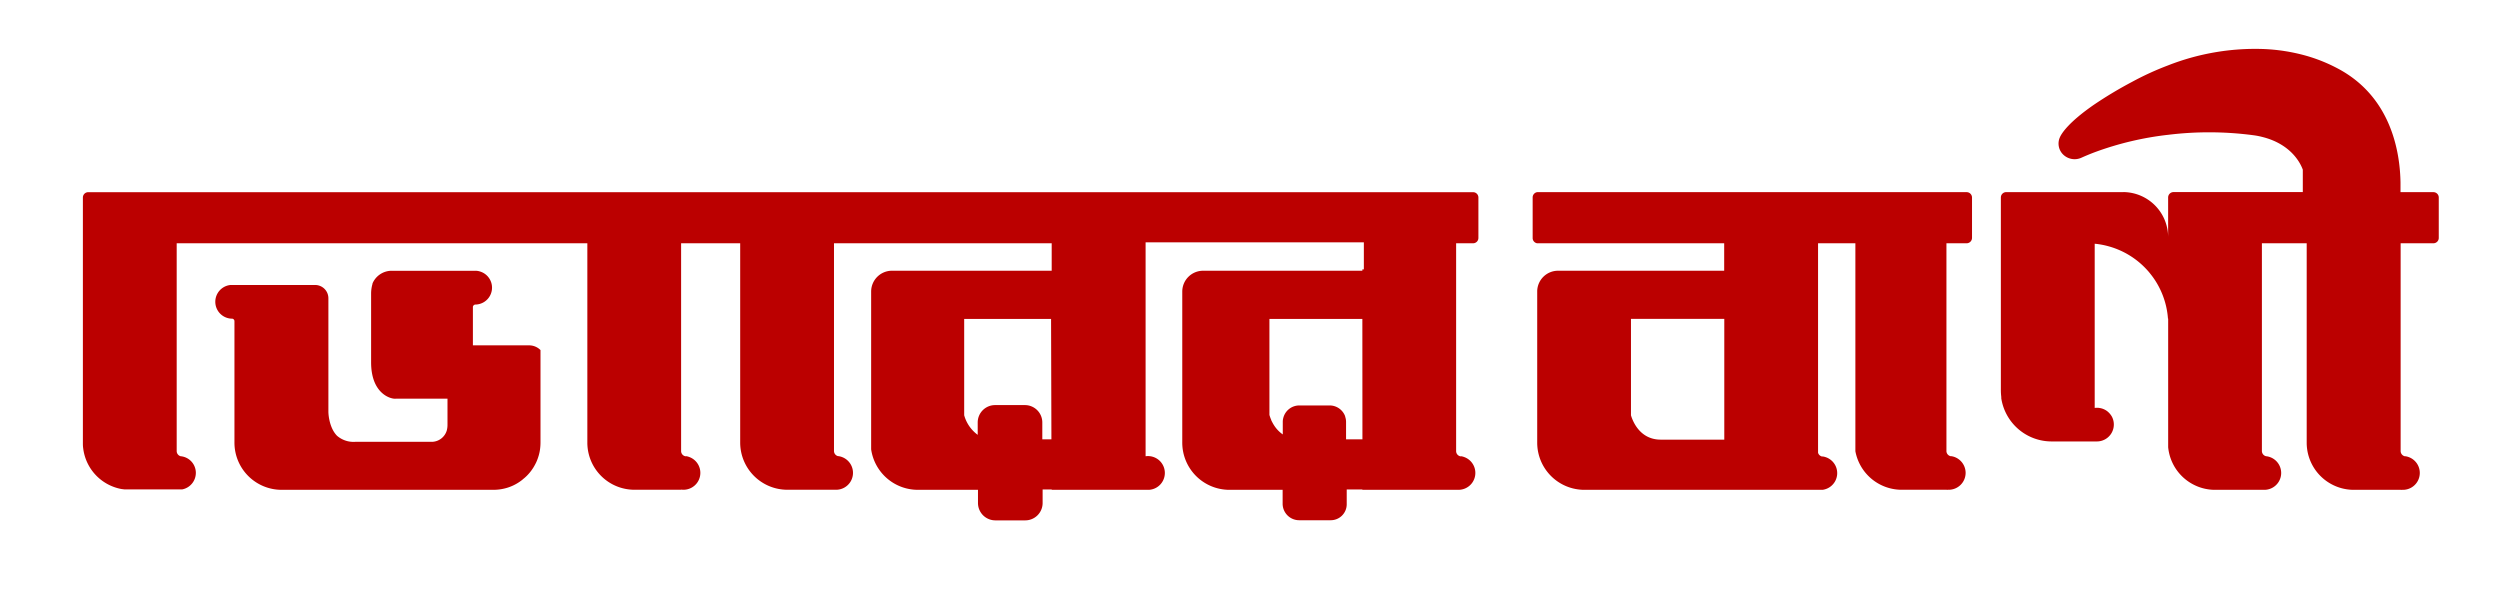<svg id="Layer_1" data-name="Layer 1" xmlns="http://www.w3.org/2000/svg" viewBox="0 0 719.34 170.85">
    <defs>
        <style>.cls-1{fill:#b00;}</style>
    </defs>
    <path class="cls-1"
        d="M152.23,99.37H136.07V88.52a.28.28,0,0,1,0-.09.2.2,0,0,1,0-.07.28.28,0,0,1,0-.09v.08a.28.28,0,0,1,0-.09.8.8,0,0,1,.65-.63h.15a4.86,4.86,0,0,0,1.25-9.51,4.32,4.32,0,0,0-1.4-.21h-24a6,6,0,0,0-5.54,3.66.76.76,0,0,0,0,.11,10.23,10.23,0,0,0-.4,2.8v.07c0,.24,0,.46,0,.68v19c0,8.66,5.1,10.2,6.06,10.39a3.14,3.14,0,0,0,1,.1h14.92v7.5a6.32,6.32,0,0,1-.21,1.66,4.57,4.57,0,0,1-4.22,3.25H102.19a7.24,7.24,0,0,1-5.2-1.73c-2.11-2.12-2.5-5.78-2.5-7v-1.73h0V85.85A3.82,3.82,0,0,0,90.62,82H66.8l-.49,0h0a4.86,4.86,0,0,0-.4,9.61,5.29,5.29,0,0,0,.81.08h.08a.73.73,0,0,1,.66.74v34.88A13.57,13.57,0,0,0,81,140.94H142a13.69,13.69,0,0,0,4-.61,12.81,12.81,0,0,0,1.84-.73,13.07,13.07,0,0,0,1.71-1c.36-.25.71-.51,1-.78a11.34,11.34,0,0,0,1-.88,13.75,13.75,0,0,0,1.28-1.47c.22-.31.44-.62.64-.94a16.9,16.9,0,0,0,.82-1.51c.08-.18.16-.35.23-.53.14-.36.28-.73.39-1.1.07-.22.14-.43.19-.66a11.18,11.18,0,0,0,.31-1.65,14.22,14.22,0,0,0,.11-1.73h0V100.73l0,0A4.61,4.61,0,0,0,152.23,99.37Z" />
    <path class="cls-1"
        d="M565.89,55.29H442.54a.91.91,0,0,0-.23,0h0A1.53,1.53,0,0,0,441,56.83V68.48A1.53,1.53,0,0,0,442.28,70h0a.91.91,0,0,0,.23,0h53.6V77.9H448.31a6,6,0,0,0-6,5.8v43.38h0a2.81,2.81,0,0,0,0,.29,13.57,13.57,0,0,0,13.57,13.57h67.78l.42,0,.34,0h.06l.37-.08a4.84,4.84,0,0,0,.22-9.39,2.47,2.47,0,0,0-.59-.12h-.05l-.18,0a1.55,1.55,0,0,1-1.13-1.07V70h10.74v59.83a13.56,13.56,0,0,0,13,11.09h13.2v0h0a2.81,2.81,0,0,0,.5,0h.32a4.87,4.87,0,0,0,4.7-4.86,4.89,4.89,0,0,0-2.84-4.42,4.52,4.52,0,0,0-1.28-.38l-.13,0h-.08a1.54,1.54,0,0,1-1.19-1.4.37.37,0,0,1,0-.11.34.34,0,0,1,0-.1V70h5.83a1.55,1.55,0,0,0,1.53-1.54V56.83A1.55,1.55,0,0,0,565.89,55.29ZM496.14,126.5H477.86c-6.06,0-8.09-5.39-8.57-7V91.75h26.85Z" />
    <path class="cls-1"
        d="M423.88,55.3H25.39a1.53,1.53,0,0,0-1.54,1.54v70.53c0,.51,0,1,.07,1.49a13.58,13.58,0,0,0,11.13,11.87l.07,0,.62.08H52.47a4.85,4.85,0,0,0,3.88-4.76.41.41,0,0,0,0-.11h0a0,0,0,0,1,0,0h0a0,0,0,0,1,0,0,4.81,4.81,0,0,0-4.2-4.65l-.11,0a1.54,1.54,0,0,1-1.2-1.5V70H169v57.35a13.56,13.56,0,0,0,13.57,13.57h13.41v-.05a4.77,4.77,0,0,0,.66.05,4.86,4.86,0,0,0,1.67-9.43,4.2,4.2,0,0,0-.79-.22h-.06a1.1,1.1,0,0,1-.31,0,1.53,1.53,0,0,1-1.17-1.49V70h17v57.35a13.58,13.58,0,0,0,13.57,13.57h14.07a4.86,4.86,0,0,0,.65-9.67h-.13a1.53,1.53,0,0,1-1.17-1.49V70h62.64V77.9H256.47a6,6,0,0,0-5.81,6v45.38a13.58,13.58,0,0,0,13.44,11.66h17.3v3.79a5,5,0,0,0,5,5H295a5,5,0,0,0,5-5v-3.89h2.62v.1h28a4.86,4.86,0,0,0-.33-9.71,4.77,4.77,0,0,0-.66.05v-1.43a.34.34,0,0,1,0-.1.37.37,0,0,1,0-.11V69.73h62.8v7.79H392v.38H346.18a6,6,0,0,0-6,6v43.18h0a2.81,2.81,0,0,0,0,.29,13.57,13.57,0,0,0,13.57,13.57h15.31v4a4.76,4.76,0,0,0,4.76,4.75h9.06a4.6,4.6,0,0,0,4.62-4.52v-4.33H392v.1h27.64a4.86,4.86,0,0,0,1.58-9.46,4.26,4.26,0,0,0-.7-.19h-.06a.85.85,0,0,1-.29,0,1.53,1.53,0,0,1-1.19-1.49V70h4.88a1.53,1.53,0,0,0,1.53-1.54V56.84A1.53,1.53,0,0,0,423.88,55.3ZM302.53,126.41h-2.62v-4.85a5,5,0,0,0-5-5h-8.59a5,5,0,0,0-5,5v3.56a10.46,10.46,0,0,1-3.89-5.64V91.76h25Zm89.49,0h-4.71v-5a4.49,4.49,0,0,0-.26-1.52.36.36,0,0,0,0-.11,4.76,4.76,0,0,0-4.46-3.12h-8.73a4.76,4.76,0,0,0-4.63,3.67v0a4.08,4.08,0,0,0-.13,1v3.67a9.41,9.41,0,0,1-1.89-1.76,10.53,10.53,0,0,1-1.09-1.67l0,0c-.14-.25-.25-.49-.36-.71l0-.08a10.81,10.81,0,0,1-.5-1.39V91.77H392Z" />
    <path class="cls-1"
        d="M700.15,55.29h-9.44V52.47c-.15-9.11-2.87-24.64-17.9-32.68a46.24,46.24,0,0,0-9.08-3.7,53,53,0,0,0-12.89-2,68.68,68.68,0,0,0-27,4.72,83.88,83.88,0,0,0-10.41,4.77A117.36,117.36,0,0,0,602.7,30c-7.56,5.19-9.55,8.46-10,9.52a4.4,4.4,0,0,0,1,5,4.72,4.72,0,0,0,5.2.86c1.25-.56,2.55-1.1,3.88-1.6a89.91,89.91,0,0,1,21.15-5,97.07,97.07,0,0,1,24.52.14,21.21,21.21,0,0,1,2.47.48c8.59,2.13,11.15,7.93,11.68,9.43v6.44H625.39a1.55,1.55,0,0,0-1.54,1.54V68.28a13,13,0,0,0-12.4-13,5.72,5.72,0,0,0-.59,0h-33.6a1.54,1.54,0,0,0-1.54,1.54v55.24a.81.81,0,0,0,0,.16,16.87,16.87,0,0,0,.12,2c0,.13,0,.25,0,.39a14.65,14.65,0,0,0,14.48,12.41H602.7v0a4.77,4.77,0,0,0,.66,0,4.87,4.87,0,0,0,4.3-7.15s0,0,0,0a5.29,5.29,0,0,0-1.43-1.62,4.83,4.83,0,0,0-2.06-.85,4.07,4.07,0,0,0-.79-.07,4.77,4.77,0,0,0-.66.05V70.13a22.85,22.85,0,0,1,4,.74,23.37,23.37,0,0,1,11.25,7c.24.26.46.53.68.81a22.52,22.52,0,0,1,2.66,4.08s0,0,0,0a23.22,23.22,0,0,1,2.49,8.92h.06v37A13.57,13.57,0,0,0,637,140.94h14.63a4.85,4.85,0,0,0,.51-9.66h-.08a1.55,1.55,0,0,1-1.23-1.52V70h12.89v57.36A13.56,13.56,0,0,0,677,140.94h13.76v0h0a2.77,2.77,0,0,0,.49,0h.33a4.86,4.86,0,0,0,1.35-9.47h0a4.1,4.1,0,0,0-.73-.18l-.23,0a1.56,1.56,0,0,1-1.22-1.52V70h9.44a1.54,1.54,0,0,0,1.53-1.54V56.83A1.54,1.54,0,0,0,700.15,55.29Z" />
</svg>